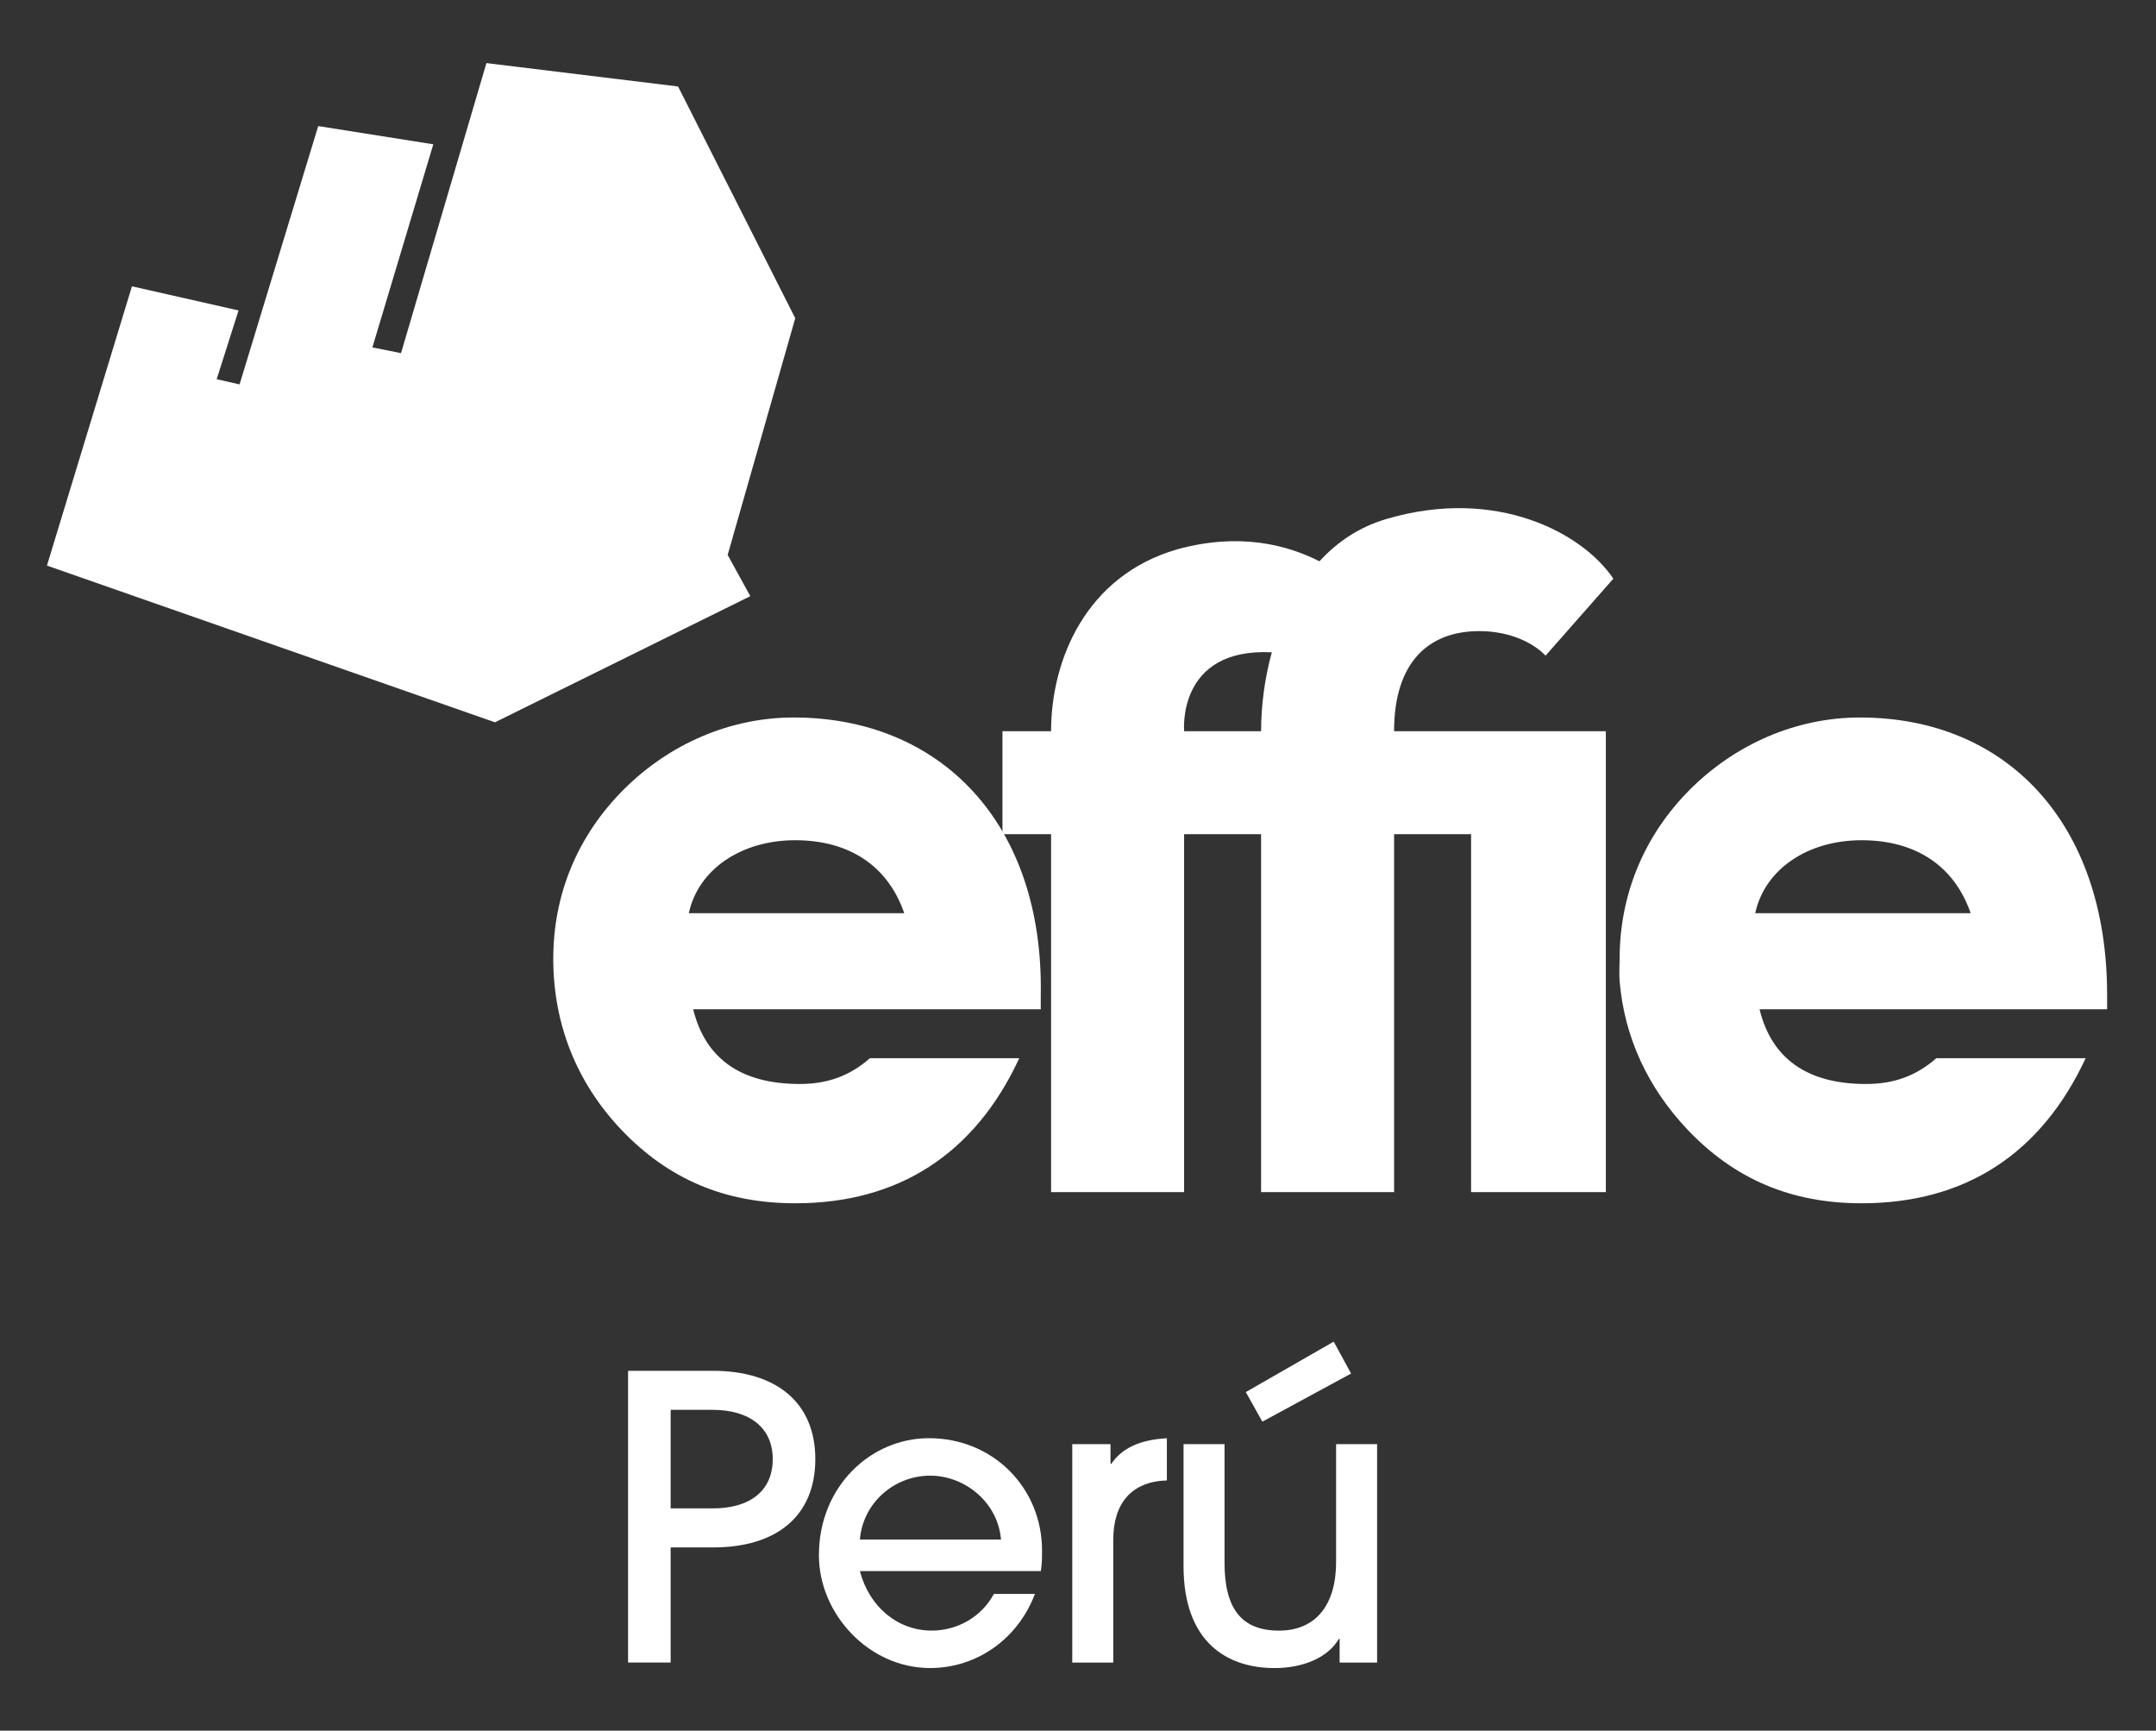 <?xml version="1.0" encoding="UTF-8"?>
<svg xmlns="http://www.w3.org/2000/svg" version="1.1" viewBox="0 0 734.71 589.71">
  <rect x="0" y="0" width="734.71" height="589.71" fill="#333333" stroke="none"/>
  <!-- Generator: Adobe Illustrator 30.1.0, SVG Export Plug-In . SVG Version: 2.1.1 Build 136)  -->
  <defs>
    <style>
      .st0 {
        fill: #fff;
      }
    </style>
  </defs>
  <g id="Capa_1">
    <polygon class="st0" points="44.96 97.56 16 192.72 168.67 246.12 255.68 203.14 247.97 189.09 271 108.44 231.07 29.47 165.76 21.5 136.66 120.33 126.9 118.38 147.66 49.17 108.44 42.96 81.64 130.98 73.84 129.21 81.29 105.78 44.96 97.56"/>
  </g>
  <g id="Capa_2">
    <g>
      <path class="st0" d="M347.35,360.57c-15.21,32.75-41.25,49.44-76.34,49.44-23.97,0-43.27-8.2-59.37-25.15-15.21-16.09-23.1-35.98-23.1-58.2s8.49-42.12,24-57.64c15.8-15.76,36.55-24.54,57.9-24.54,50.02,0,85.2,35.95,84.23,94.46-.03,1.45,0,3.21,0,4.97h-118.45c4.1,16.66,16.09,25.45,36.27,25.45,9.36,0,16.95-2.64,23.97-8.79h50.89ZM308.14,311.16c-5.54-16.08-18.71-24.86-37.14-24.86s-33.04,9.93-36.27,24.86h73.41Z"/>
      <path class="st0" d="M501.31,249.16h-26.24c0-23.92,12.13-34.11,28.98-34.11,15.47,0,22.64,8.36,22.64,8.36l23.09-26.22c-10.46-15.62-39.85-31.34-77.13-20.4-9.36,2.69-16.95,7.85-23.01,14.47-11.22-5.72-27.51-9.83-48.39-4.1-31.25,8.97-43.07,37.75-43.07,62h-16.57v35.09h16.57v121.96h45.33v-121.96h26.23v121.96h45.33v-121.96h26.24v121.96h45.92v-157.05h-45.92ZM421.95,249.16h-18.43s-2.59-28.48,29.88-26.9c-2.51,9.14-3.65,18.48-3.65,26.9h-7.8Z"/>
      <path class="st0" d="M710.74,360.57c-15.23,32.75-41.24,49.44-76.36,49.44-23.97,0-43.29-8.2-59.37-25.15-13.41-14.2-21.47-31.37-23.08-50.5-.22-2.53,0-5.11,0-7.7,0-21.95,8.46-42.12,23.97-57.64,15.8-15.76,36.56-24.54,57.91-24.54,50.02,0,84.24,35.95,84.24,94.46v4.97h-118.44c4.08,16.66,16.07,25.45,36.25,25.45,9.36,0,16.98-2.64,24-8.79h50.89ZM671.55,311.16c-5.55-16.08-18.71-24.86-37.16-24.86s-33.03,9.93-36.25,24.86h73.41Z"/>
    </g>
  </g>
  <g id="Capa_3">
    <g>
      <path class="st0" d="M214.03,566.5v-99.41h28.88c21.36,0,34.93,10.61,34.93,30.09s-13.3,30.09-34.79,30.09h-14.51v39.23h-14.51ZM242.91,513.97c12.76,0,20.42-6.05,20.42-16.79s-7.93-16.79-20.55-16.79h-14.24v33.58h14.37Z"/>
      <path class="st0" d="M293.03,535.33c3.22,12.36,13.03,20.28,24.45,20.28,8.73,0,16.92-4.57,21.22-12.49h13.97c-5.78,15.31-19.75,25.25-35.73,25.25-20.95,0-37.88-18.54-37.88-38.42,0-23.51,17.73-39.9,37.48-39.9,21.9,0,38.56,16.93,38.56,38.29,0,2.28,0,4.43-.4,6.99h-61.66ZM341.12,524.58c-1.07-12.63-12.23-21.76-24.18-21.76s-22.84,9-23.91,21.76h48.09Z"/>
      <path class="st0" d="M365.4,566.5v-74.42h13.03v6.72h.27c3.36-4.97,9.14-8.2,18.94-8.73v14.37c-12.09.4-18.27,7.79-18.27,20.29v41.78h-13.97Z"/>
      <path class="st0" d="M456.51,566.5v-8.06h-.27c-3.63,6.31-12.09,9.94-21.89,9.94-15.99,0-31.03-8.6-31.03-34.79v-41.51h13.97v40.44c0,15.58,5.78,23.1,18.54,23.1s19.48-9,19.48-23.37v-40.17h13.97v74.42h-12.76ZM430.18,484.42l-5.64-10.08,29.96-17.19,5.91,10.88-30.23,16.39Z"/>
    </g>
  </g>
</svg>